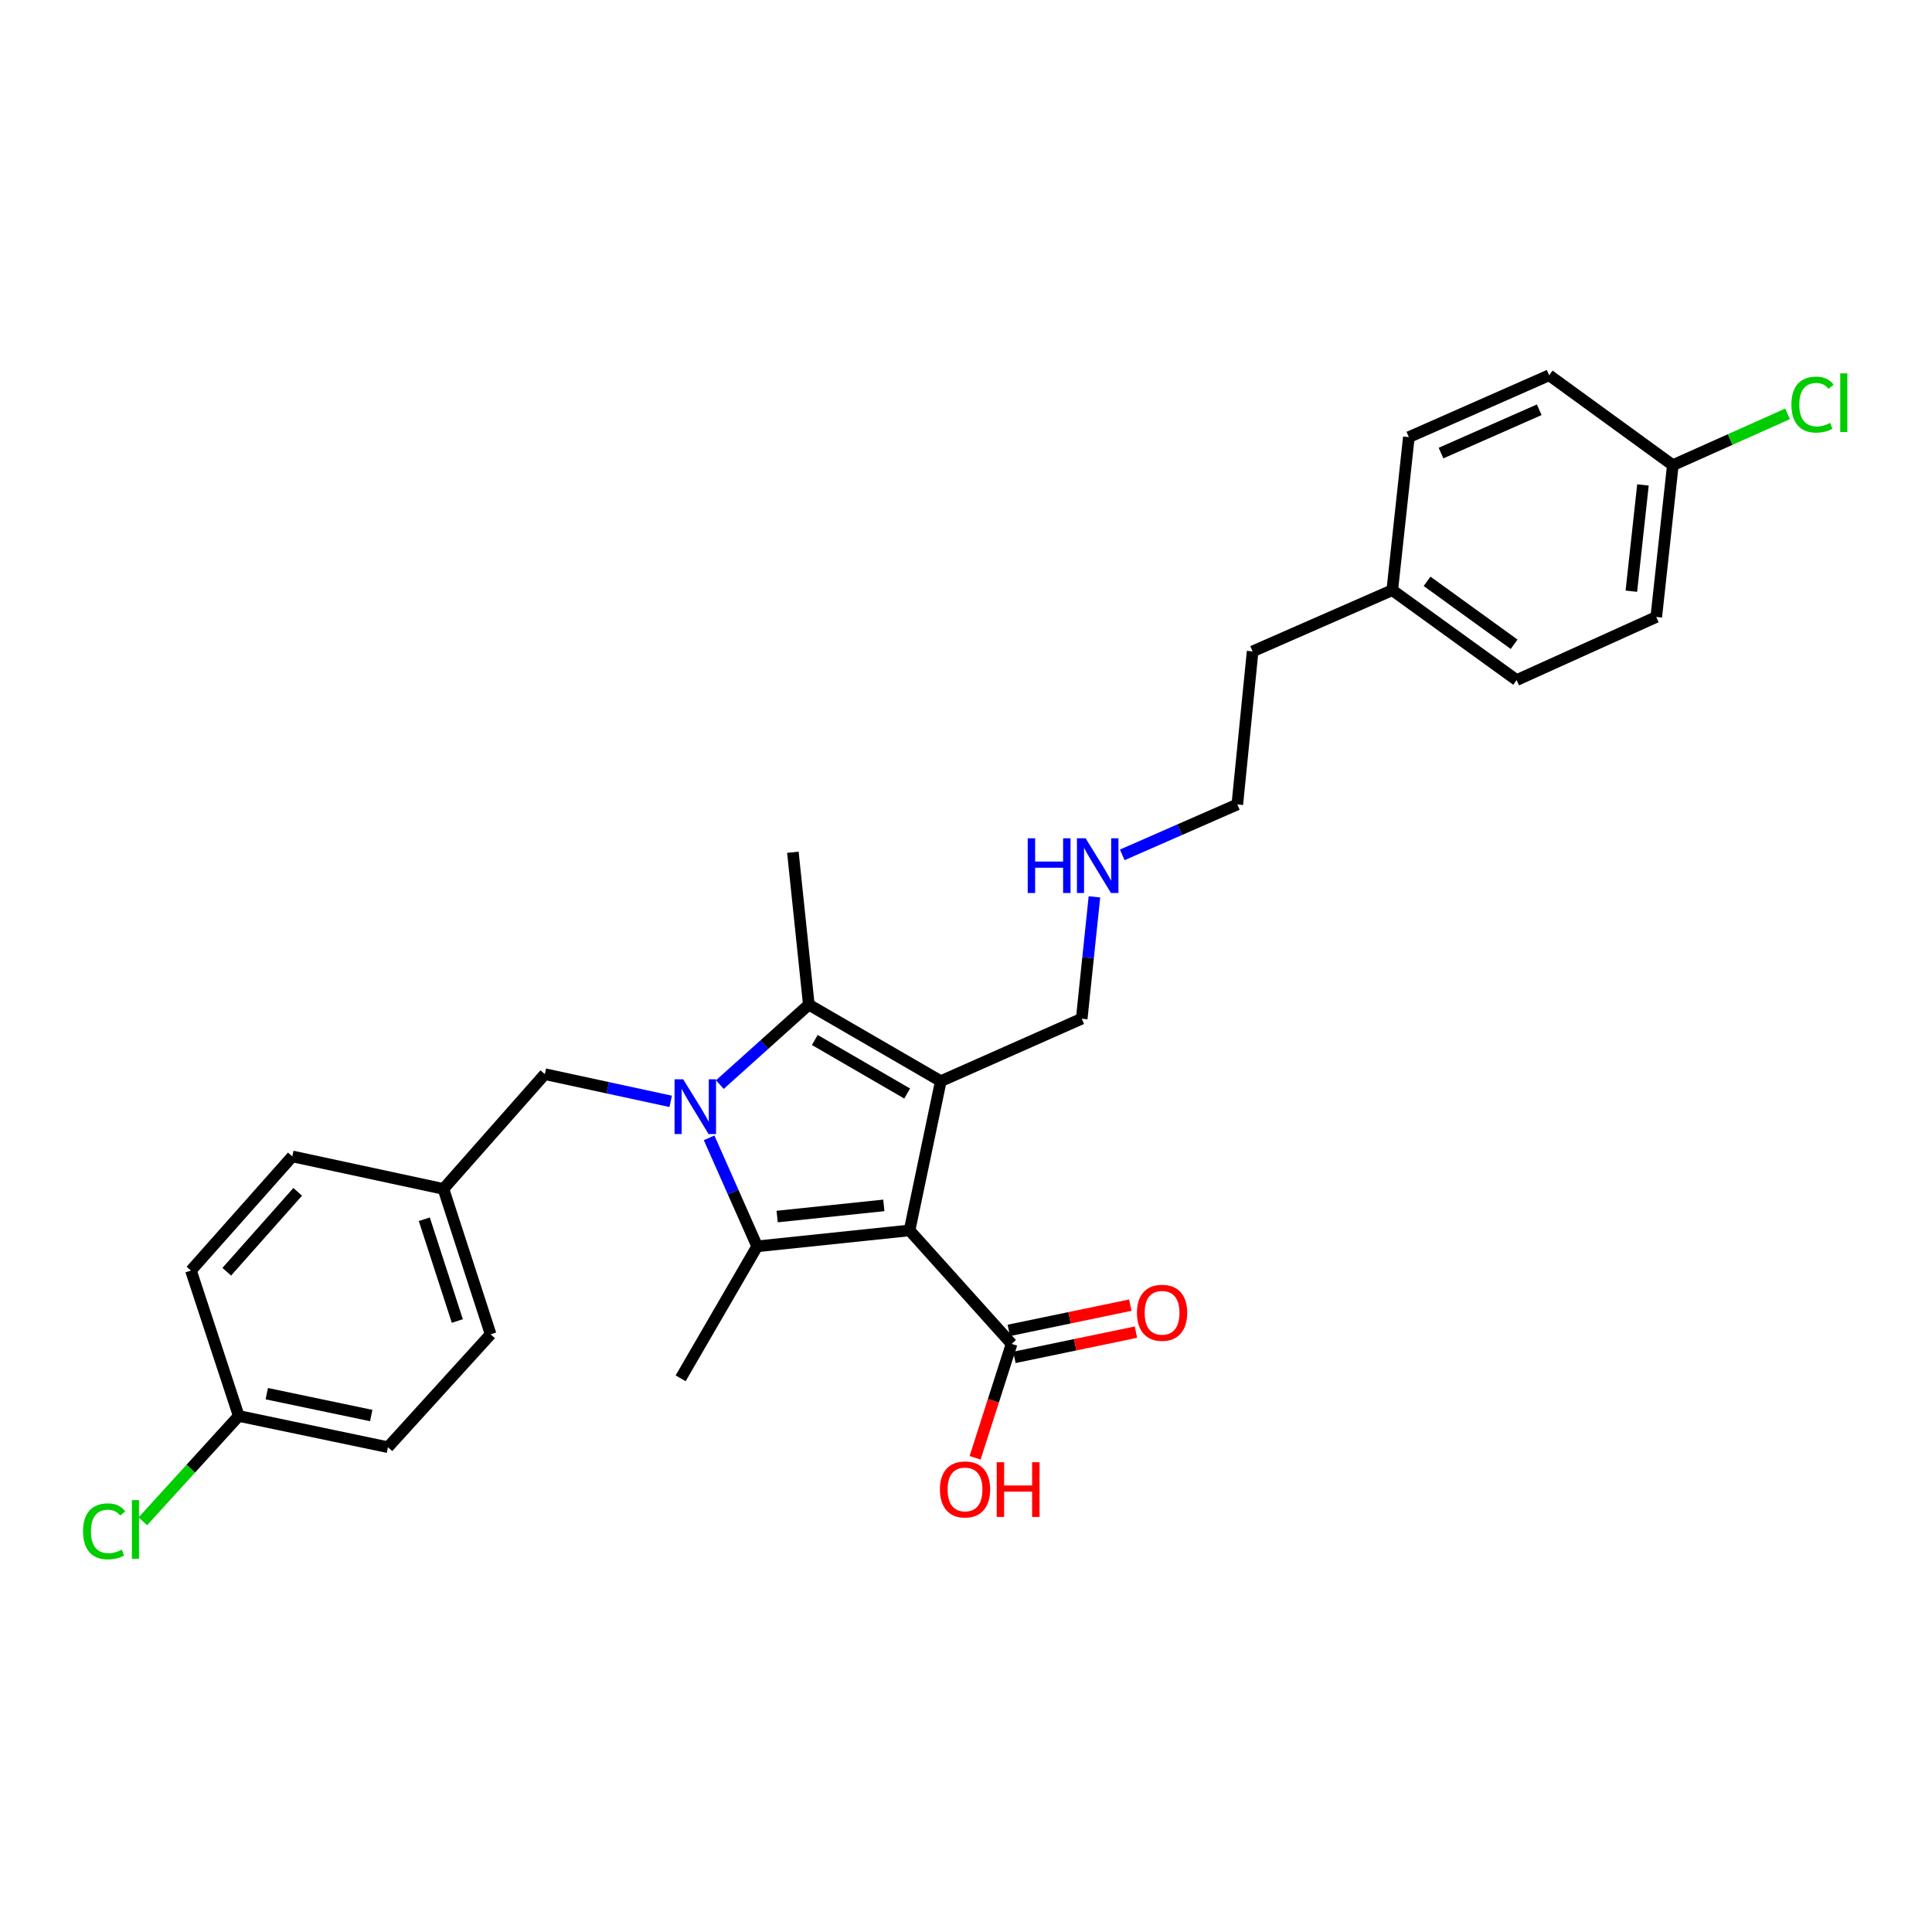 <?xml version='1.0' encoding='iso-8859-1'?>
<svg version='1.1' baseProfile='full'
              xmlns='http://www.w3.org/2000/svg'
                      xmlns:rdkit='http://www.rdkit.org/xml'
                      xmlns:xlink='http://www.w3.org/1999/xlink'
                  xml:space='preserve'
width='1000px' height='1000px' viewBox='0 0 1000 1000'>
<!-- END OF HEADER -->
<rect style='opacity:1.0;fill:#FFFFFF;stroke:none' width='1000' height='1000' x='0' y='0'> </rect>
<path class='bond-1' d='M 470.786,636.855 L 486.953,559.61' style='fill:none;fill-rule:evenodd;stroke:#000000;stroke-width:6px;stroke-linecap:butt;stroke-linejoin:miter;stroke-opacity:1' />
<path class='bond-2' d='M 470.786,636.855 L 391.909,645.105' style='fill:none;fill-rule:evenodd;stroke:#000000;stroke-width:6px;stroke-linecap:butt;stroke-linejoin:miter;stroke-opacity:1' />
<path class='bond-2' d='M 457.471,623.905 L 402.257,629.68' style='fill:none;fill-rule:evenodd;stroke:#000000;stroke-width:6px;stroke-linecap:butt;stroke-linejoin:miter;stroke-opacity:1' />
<path class='bond-4' d='M 470.786,636.855 L 523.607,695.595' style='fill:none;fill-rule:evenodd;stroke:#000000;stroke-width:6px;stroke-linecap:butt;stroke-linejoin:miter;stroke-opacity:1' />
<path class='bond-0' d='M 367.033,588.95 L 379.471,617.027' style='fill:none;fill-rule:evenodd;stroke:#0000FF;stroke-width:6px;stroke-linecap:butt;stroke-linejoin:miter;stroke-opacity:1' />
<path class='bond-0' d='M 379.471,617.027 L 391.909,645.105' style='fill:none;fill-rule:evenodd;stroke:#000000;stroke-width:6px;stroke-linecap:butt;stroke-linejoin:miter;stroke-opacity:1' />
<path class='bond-5' d='M 347.152,570.061 L 314.579,563.021' style='fill:none;fill-rule:evenodd;stroke:#0000FF;stroke-width:6px;stroke-linecap:butt;stroke-linejoin:miter;stroke-opacity:1' />
<path class='bond-5' d='M 314.579,563.021 L 282.005,555.98' style='fill:none;fill-rule:evenodd;stroke:#000000;stroke-width:6px;stroke-linecap:butt;stroke-linejoin:miter;stroke-opacity:1' />
<path class='bond-28' d='M 372.599,561.386 L 395.62,540.697' style='fill:none;fill-rule:evenodd;stroke:#0000FF;stroke-width:6px;stroke-linecap:butt;stroke-linejoin:miter;stroke-opacity:1' />
<path class='bond-28' d='M 395.62,540.697 L 418.64,520.009' style='fill:none;fill-rule:evenodd;stroke:#000000;stroke-width:6px;stroke-linecap:butt;stroke-linejoin:miter;stroke-opacity:1' />
<path class='bond-3' d='M 486.953,559.61 L 418.64,520.009' style='fill:none;fill-rule:evenodd;stroke:#000000;stroke-width:6px;stroke-linecap:butt;stroke-linejoin:miter;stroke-opacity:1' />
<path class='bond-3' d='M 469.552,566.011 L 421.733,538.29' style='fill:none;fill-rule:evenodd;stroke:#000000;stroke-width:6px;stroke-linecap:butt;stroke-linejoin:miter;stroke-opacity:1' />
<path class='bond-7' d='M 486.953,559.61 L 559.895,527.268' style='fill:none;fill-rule:evenodd;stroke:#000000;stroke-width:6px;stroke-linecap:butt;stroke-linejoin:miter;stroke-opacity:1' />
<path class='bond-8' d='M 391.909,645.105 L 352.3,713.418' style='fill:none;fill-rule:evenodd;stroke:#000000;stroke-width:6px;stroke-linecap:butt;stroke-linejoin:miter;stroke-opacity:1' />
<path class='bond-11' d='M 418.64,520.009 L 410.39,441.123' style='fill:none;fill-rule:evenodd;stroke:#000000;stroke-width:6px;stroke-linecap:butt;stroke-linejoin:miter;stroke-opacity:1' />
<path class='bond-6' d='M 525.058,702.578 L 556.503,696.044' style='fill:none;fill-rule:evenodd;stroke:#000000;stroke-width:6px;stroke-linecap:butt;stroke-linejoin:miter;stroke-opacity:1' />
<path class='bond-6' d='M 556.503,696.044 L 587.948,689.51' style='fill:none;fill-rule:evenodd;stroke:#FF0000;stroke-width:6px;stroke-linecap:butt;stroke-linejoin:miter;stroke-opacity:1' />
<path class='bond-6' d='M 522.155,688.612 L 553.601,682.077' style='fill:none;fill-rule:evenodd;stroke:#000000;stroke-width:6px;stroke-linecap:butt;stroke-linejoin:miter;stroke-opacity:1' />
<path class='bond-6' d='M 553.601,682.077 L 585.046,675.543' style='fill:none;fill-rule:evenodd;stroke:#FF0000;stroke-width:6px;stroke-linecap:butt;stroke-linejoin:miter;stroke-opacity:1' />
<path class='bond-10' d='M 523.607,695.595 L 514.163,725.071' style='fill:none;fill-rule:evenodd;stroke:#000000;stroke-width:6px;stroke-linecap:butt;stroke-linejoin:miter;stroke-opacity:1' />
<path class='bond-10' d='M 514.163,725.071 L 504.719,754.547' style='fill:none;fill-rule:evenodd;stroke:#FF0000;stroke-width:6px;stroke-linecap:butt;stroke-linejoin:miter;stroke-opacity:1' />
<path class='bond-9' d='M 282.005,555.98 L 229.518,615.386' style='fill:none;fill-rule:evenodd;stroke:#000000;stroke-width:6px;stroke-linecap:butt;stroke-linejoin:miter;stroke-opacity:1' />
<path class='bond-14' d='M 559.895,527.268 L 563.185,495.738' style='fill:none;fill-rule:evenodd;stroke:#000000;stroke-width:6px;stroke-linecap:butt;stroke-linejoin:miter;stroke-opacity:1' />
<path class='bond-14' d='M 563.185,495.738 L 566.475,464.209' style='fill:none;fill-rule:evenodd;stroke:#0000FF;stroke-width:6px;stroke-linecap:butt;stroke-linejoin:miter;stroke-opacity:1' />
<path class='bond-18' d='M 229.518,615.386 L 151.298,598.553' style='fill:none;fill-rule:evenodd;stroke:#000000;stroke-width:6px;stroke-linecap:butt;stroke-linejoin:miter;stroke-opacity:1' />
<path class='bond-19' d='M 229.518,615.386 L 253.943,690.634' style='fill:none;fill-rule:evenodd;stroke:#000000;stroke-width:6px;stroke-linecap:butt;stroke-linejoin:miter;stroke-opacity:1' />
<path class='bond-19' d='M 219.614,631.077 L 236.711,683.751' style='fill:none;fill-rule:evenodd;stroke:#000000;stroke-width:6px;stroke-linecap:butt;stroke-linejoin:miter;stroke-opacity:1' />
<path class='bond-12' d='M 123.577,732.898 L 200.806,749.065' style='fill:none;fill-rule:evenodd;stroke:#000000;stroke-width:6px;stroke-linecap:butt;stroke-linejoin:miter;stroke-opacity:1' />
<path class='bond-12' d='M 138.084,721.36 L 192.144,732.677' style='fill:none;fill-rule:evenodd;stroke:#000000;stroke-width:6px;stroke-linecap:butt;stroke-linejoin:miter;stroke-opacity:1' />
<path class='bond-16' d='M 123.577,732.898 L 98.755,760.166' style='fill:none;fill-rule:evenodd;stroke:#000000;stroke-width:6px;stroke-linecap:butt;stroke-linejoin:miter;stroke-opacity:1' />
<path class='bond-16' d='M 98.755,760.166 L 73.933,787.435' style='fill:none;fill-rule:evenodd;stroke:#00CC00;stroke-width:6px;stroke-linecap:butt;stroke-linejoin:miter;stroke-opacity:1' />
<path class='bond-29' d='M 123.577,732.898 L 98.835,657.634' style='fill:none;fill-rule:evenodd;stroke:#000000;stroke-width:6px;stroke-linecap:butt;stroke-linejoin:miter;stroke-opacity:1' />
<path class='bond-13' d='M 865.855,240.772 L 857.28,319.34' style='fill:none;fill-rule:evenodd;stroke:#000000;stroke-width:6px;stroke-linecap:butt;stroke-linejoin:miter;stroke-opacity:1' />
<path class='bond-13' d='M 850.388,251.009 L 844.386,306.007' style='fill:none;fill-rule:evenodd;stroke:#000000;stroke-width:6px;stroke-linecap:butt;stroke-linejoin:miter;stroke-opacity:1' />
<path class='bond-15' d='M 865.855,240.772 L 895.551,227.49' style='fill:none;fill-rule:evenodd;stroke:#000000;stroke-width:6px;stroke-linecap:butt;stroke-linejoin:miter;stroke-opacity:1' />
<path class='bond-15' d='M 895.551,227.49 L 925.247,214.207' style='fill:none;fill-rule:evenodd;stroke:#00CC00;stroke-width:6px;stroke-linecap:butt;stroke-linejoin:miter;stroke-opacity:1' />
<path class='bond-30' d='M 865.855,240.772 L 801.837,194.236' style='fill:none;fill-rule:evenodd;stroke:#000000;stroke-width:6px;stroke-linecap:butt;stroke-linejoin:miter;stroke-opacity:1' />
<path class='bond-26' d='M 580.874,442.485 L 610.655,429.429' style='fill:none;fill-rule:evenodd;stroke:#0000FF;stroke-width:6px;stroke-linecap:butt;stroke-linejoin:miter;stroke-opacity:1' />
<path class='bond-26' d='M 610.655,429.429 L 640.437,416.374' style='fill:none;fill-rule:evenodd;stroke:#000000;stroke-width:6px;stroke-linecap:butt;stroke-linejoin:miter;stroke-opacity:1' />
<path class='bond-17' d='M 720.638,305.471 L 648.354,337.163' style='fill:none;fill-rule:evenodd;stroke:#000000;stroke-width:6px;stroke-linecap:butt;stroke-linejoin:miter;stroke-opacity:1' />
<path class='bond-24' d='M 720.638,305.471 L 729.22,226.261' style='fill:none;fill-rule:evenodd;stroke:#000000;stroke-width:6px;stroke-linecap:butt;stroke-linejoin:miter;stroke-opacity:1' />
<path class='bond-25' d='M 720.638,305.471 L 785.004,352.015' style='fill:none;fill-rule:evenodd;stroke:#000000;stroke-width:6px;stroke-linecap:butt;stroke-linejoin:miter;stroke-opacity:1' />
<path class='bond-25' d='M 738.651,300.893 L 783.708,333.474' style='fill:none;fill-rule:evenodd;stroke:#000000;stroke-width:6px;stroke-linecap:butt;stroke-linejoin:miter;stroke-opacity:1' />
<path class='bond-20' d='M 151.298,598.553 L 98.835,657.634' style='fill:none;fill-rule:evenodd;stroke:#000000;stroke-width:6px;stroke-linecap:butt;stroke-linejoin:miter;stroke-opacity:1' />
<path class='bond-20' d='M 154.095,616.887 L 117.371,658.244' style='fill:none;fill-rule:evenodd;stroke:#000000;stroke-width:6px;stroke-linecap:butt;stroke-linejoin:miter;stroke-opacity:1' />
<path class='bond-23' d='M 253.943,690.634 L 200.806,749.065' style='fill:none;fill-rule:evenodd;stroke:#000000;stroke-width:6px;stroke-linecap:butt;stroke-linejoin:miter;stroke-opacity:1' />
<path class='bond-21' d='M 801.837,194.236 L 729.22,226.261' style='fill:none;fill-rule:evenodd;stroke:#000000;stroke-width:6px;stroke-linecap:butt;stroke-linejoin:miter;stroke-opacity:1' />
<path class='bond-21' d='M 796.701,212.092 L 745.869,234.509' style='fill:none;fill-rule:evenodd;stroke:#000000;stroke-width:6px;stroke-linecap:butt;stroke-linejoin:miter;stroke-opacity:1' />
<path class='bond-22' d='M 857.28,319.34 L 785.004,352.015' style='fill:none;fill-rule:evenodd;stroke:#000000;stroke-width:6px;stroke-linecap:butt;stroke-linejoin:miter;stroke-opacity:1' />
<path class='bond-27' d='M 640.437,416.374 L 648.354,337.163' style='fill:none;fill-rule:evenodd;stroke:#000000;stroke-width:6px;stroke-linecap:butt;stroke-linejoin:miter;stroke-opacity:1' />
<path  class='atom-1' d='M 353.624 558.653
L 362.904 573.653
Q 363.824 575.133, 365.304 577.813
Q 366.784 580.493, 366.864 580.653
L 366.864 558.653
L 370.624 558.653
L 370.624 586.973
L 366.744 586.973
L 356.784 570.573
Q 355.624 568.653, 354.384 566.453
Q 353.184 564.253, 352.824 563.573
L 352.824 586.973
L 349.144 586.973
L 349.144 558.653
L 353.624 558.653
' fill='#0000FF'/>
<path  class='atom-7' d='M 588.485 679.492
Q 588.485 672.692, 591.845 668.892
Q 595.205 665.092, 601.485 665.092
Q 607.765 665.092, 611.125 668.892
Q 614.485 672.692, 614.485 679.492
Q 614.485 686.372, 611.085 690.292
Q 607.685 694.172, 601.485 694.172
Q 595.245 694.172, 591.845 690.292
Q 588.485 686.412, 588.485 679.492
M 601.485 690.972
Q 605.805 690.972, 608.125 688.092
Q 610.485 685.172, 610.485 679.492
Q 610.485 673.932, 608.125 671.132
Q 605.805 668.292, 601.485 668.292
Q 597.165 668.292, 594.805 671.092
Q 592.485 673.892, 592.485 679.492
Q 592.485 685.212, 594.805 688.092
Q 597.165 690.972, 601.485 690.972
' fill='#FF0000'/>
<path  class='atom-11' d='M 486.499 770.923
Q 486.499 764.123, 489.859 760.323
Q 493.219 756.523, 499.499 756.523
Q 505.779 756.523, 509.139 760.323
Q 512.499 764.123, 512.499 770.923
Q 512.499 777.803, 509.099 781.723
Q 505.699 785.603, 499.499 785.603
Q 493.259 785.603, 489.859 781.723
Q 486.499 777.843, 486.499 770.923
M 499.499 782.403
Q 503.819 782.403, 506.139 779.523
Q 508.499 776.603, 508.499 770.923
Q 508.499 765.363, 506.139 762.563
Q 503.819 759.723, 499.499 759.723
Q 495.179 759.723, 492.819 762.523
Q 490.499 765.323, 490.499 770.923
Q 490.499 776.643, 492.819 779.523
Q 495.179 782.403, 499.499 782.403
' fill='#FF0000'/>
<path  class='atom-11' d='M 515.899 756.843
L 519.739 756.843
L 519.739 768.883
L 534.219 768.883
L 534.219 756.843
L 538.059 756.843
L 538.059 785.163
L 534.219 785.163
L 534.219 772.083
L 519.739 772.083
L 519.739 785.163
L 515.899 785.163
L 515.899 756.843
' fill='#FF0000'/>
<path  class='atom-15' d='M 531.941 433.898
L 535.781 433.898
L 535.781 445.938
L 550.261 445.938
L 550.261 433.898
L 554.101 433.898
L 554.101 462.218
L 550.261 462.218
L 550.261 449.138
L 535.781 449.138
L 535.781 462.218
L 531.941 462.218
L 531.941 433.898
' fill='#0000FF'/>
<path  class='atom-15' d='M 561.901 433.898
L 571.181 448.898
Q 572.101 450.378, 573.581 453.058
Q 575.061 455.738, 575.141 455.898
L 575.141 433.898
L 578.901 433.898
L 578.901 462.218
L 575.021 462.218
L 565.061 445.818
Q 563.901 443.898, 562.661 441.698
Q 561.461 439.498, 561.101 438.818
L 561.101 462.218
L 557.421 462.218
L 557.421 433.898
L 561.901 433.898
' fill='#0000FF'/>
<path  class='atom-16' d='M 927.227 209.418
Q 927.227 202.378, 930.507 198.698
Q 933.827 194.978, 940.107 194.978
Q 945.947 194.978, 949.067 199.098
L 946.427 201.258
Q 944.147 198.258, 940.107 198.258
Q 935.827 198.258, 933.547 201.138
Q 931.307 203.978, 931.307 209.418
Q 931.307 215.018, 933.627 217.898
Q 935.987 220.778, 940.547 220.778
Q 943.667 220.778, 947.307 218.898
L 948.427 221.898
Q 946.947 222.858, 944.707 223.418
Q 942.467 223.978, 939.987 223.978
Q 933.827 223.978, 930.507 220.218
Q 927.227 216.458, 927.227 209.418
' fill='#00CC00'/>
<path  class='atom-16' d='M 952.507 193.258
L 956.187 193.258
L 956.187 223.618
L 952.507 223.618
L 952.507 193.258
' fill='#00CC00'/>
<path  class='atom-17' d='M 42.987 792.618
Q 42.987 785.578, 46.267 781.898
Q 49.587 778.178, 55.867 778.178
Q 61.707 778.178, 64.827 782.298
L 62.187 784.458
Q 59.907 781.458, 55.867 781.458
Q 51.587 781.458, 49.307 784.338
Q 47.067 787.178, 47.067 792.618
Q 47.067 798.218, 49.387 801.098
Q 51.747 803.978, 56.307 803.978
Q 59.427 803.978, 63.067 802.098
L 64.187 805.098
Q 62.707 806.058, 60.467 806.618
Q 58.227 807.178, 55.747 807.178
Q 49.587 807.178, 46.267 803.418
Q 42.987 799.658, 42.987 792.618
' fill='#00CC00'/>
<path  class='atom-17' d='M 68.267 776.458
L 71.947 776.458
L 71.947 806.818
L 68.267 806.818
L 68.267 776.458
' fill='#00CC00'/>
</svg>
